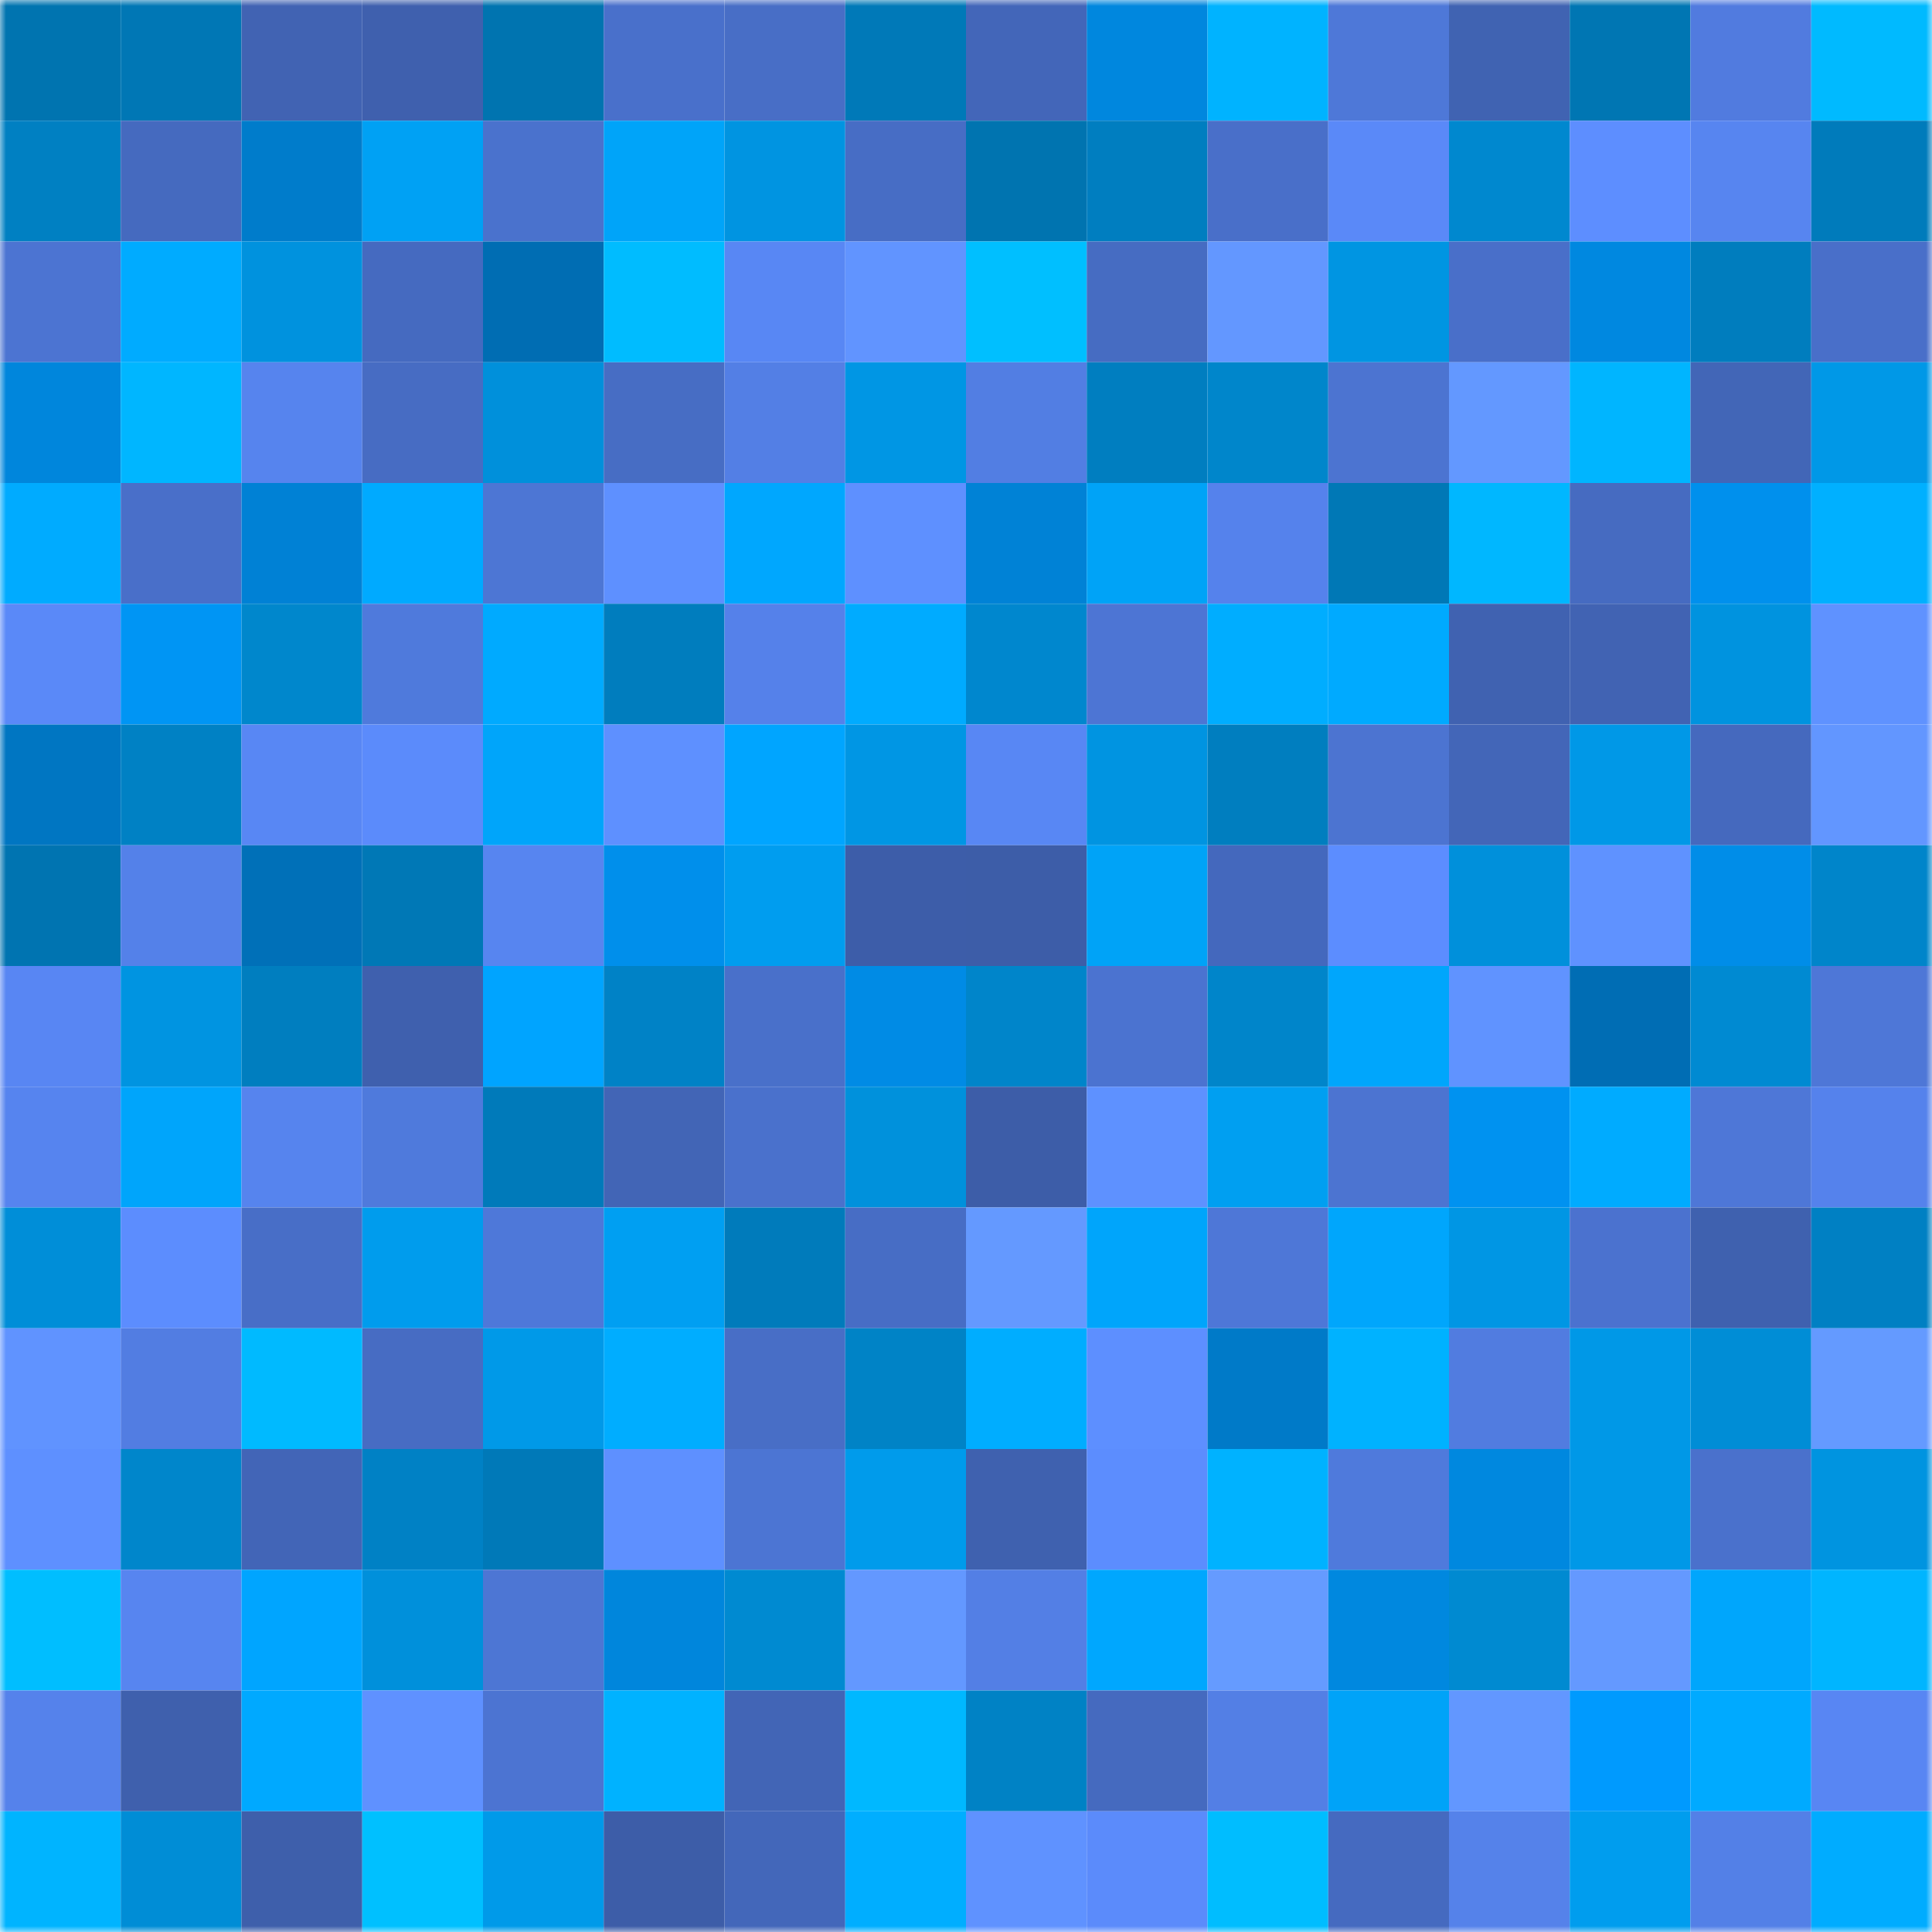 <svg viewBox="0 0 160 160" fill="none" role="img" xmlns="http://www.w3.org/2000/svg" width="240" height="240" name="ens%2Corangetree.eth"><mask id="122130425" mask-type="alpha" maskUnits="userSpaceOnUse" x="0" y="0" width="160" height="160"><rect width="160" height="160" fill="#FFFFFF"></rect></mask><g mask="url(#122130425)"><rect x="0" y="0" width="10" height="10" fill="#0074b0"></rect><rect x="10" y="0" width="10" height="10" fill="#0077b5"></rect><rect x="20" y="0" width="10" height="10" fill="#4163b3"></rect><rect x="30" y="0" width="10" height="10" fill="#3f60ae"></rect><rect x="40" y="0" width="10" height="10" fill="#0074b0"></rect><rect x="50" y="0" width="10" height="10" fill="#4970cb"></rect><rect x="60" y="0" width="10" height="10" fill="#486ec6"></rect><rect x="70" y="0" width="10" height="10" fill="#0079b8"></rect><rect x="80" y="0" width="10" height="10" fill="#4366b9"></rect><rect x="90" y="0" width="10" height="10" fill="#0087de"></rect><rect x="100" y="0" width="10" height="10" fill="#00b3ff"></rect><rect x="110" y="0" width="10" height="10" fill="#4e78d8"></rect><rect x="120" y="0" width="10" height="10" fill="#4063b2"></rect><rect x="130" y="0" width="10" height="10" fill="#0076b3"></rect><rect x="140" y="0" width="10" height="10" fill="#517bdf"></rect><rect x="150" y="0" width="10" height="10" fill="#00baff"></rect><rect x="0" y="10" width="10" height="10" fill="#0080c2"></rect><rect x="10" y="10" width="10" height="10" fill="#456abf"></rect><rect x="20" y="10" width="10" height="10" fill="#007ccb"></rect><rect x="30" y="10" width="10" height="10" fill="#00a1f4"></rect><rect x="40" y="10" width="10" height="10" fill="#4a72cd"></rect><rect x="50" y="10" width="10" height="10" fill="#00a4f9"></rect><rect x="60" y="10" width="10" height="10" fill="#0094e1"></rect><rect x="70" y="10" width="10" height="10" fill="#476dc5"></rect><rect x="80" y="10" width="10" height="10" fill="#0074b0"></rect><rect x="90" y="10" width="10" height="10" fill="#007ec0"></rect><rect x="100" y="10" width="10" height="10" fill="#496fc9"></rect><rect x="110" y="10" width="10" height="10" fill="#5a89f8"></rect><rect x="120" y="10" width="10" height="10" fill="#0088cf"></rect><rect x="130" y="10" width="10" height="10" fill="#5d8eff"></rect><rect x="140" y="10" width="10" height="10" fill="#5785f0"></rect><rect x="150" y="10" width="10" height="10" fill="#007bbb"></rect><rect x="0" y="20" width="10" height="10" fill="#4c74d2"></rect><rect x="10" y="20" width="10" height="10" fill="#00abff"></rect><rect x="20" y="20" width="10" height="10" fill="#0092de"></rect><rect x="30" y="20" width="10" height="10" fill="#456ac0"></rect><rect x="40" y="20" width="10" height="10" fill="#006db3"></rect><rect x="50" y="20" width="10" height="10" fill="#00bcff"></rect><rect x="60" y="20" width="10" height="10" fill="#5887f4"></rect><rect x="70" y="20" width="10" height="10" fill="#6194ff"></rect><rect x="80" y="20" width="10" height="10" fill="#00bfff"></rect><rect x="90" y="20" width="10" height="10" fill="#466cc2"></rect><rect x="100" y="20" width="10" height="10" fill="#6397ff"></rect><rect x="110" y="20" width="10" height="10" fill="#0095e2"></rect><rect x="120" y="20" width="10" height="10" fill="#496fc9"></rect><rect x="130" y="20" width="10" height="10" fill="#0088e0"></rect><rect x="140" y="20" width="10" height="10" fill="#007dbe"></rect><rect x="150" y="20" width="10" height="10" fill="#496fc9"></rect><rect x="0" y="30" width="10" height="10" fill="#0086dc"></rect><rect x="10" y="30" width="10" height="10" fill="#00b6ff"></rect><rect x="20" y="30" width="10" height="10" fill="#5684ee"></rect><rect x="30" y="30" width="10" height="10" fill="#476cc3"></rect><rect x="40" y="30" width="10" height="10" fill="#0090db"></rect><rect x="50" y="30" width="10" height="10" fill="#476dc4"></rect><rect x="60" y="30" width="10" height="10" fill="#537fe5"></rect><rect x="70" y="30" width="10" height="10" fill="#0096e4"></rect><rect x="80" y="30" width="10" height="10" fill="#527ee3"></rect><rect x="90" y="30" width="10" height="10" fill="#007ec0"></rect><rect x="100" y="30" width="10" height="10" fill="#0086cb"></rect><rect x="110" y="30" width="10" height="10" fill="#4c74d1"></rect><rect x="120" y="30" width="10" height="10" fill="#6398ff"></rect><rect x="130" y="30" width="10" height="10" fill="#00b5ff"></rect><rect x="140" y="30" width="10" height="10" fill="#4266b7"></rect><rect x="150" y="30" width="10" height="10" fill="#0098e7"></rect><rect x="0" y="40" width="10" height="10" fill="#00abff"></rect><rect x="10" y="40" width="10" height="10" fill="#496fc9"></rect><rect x="20" y="40" width="10" height="10" fill="#0081d5"></rect><rect x="30" y="40" width="10" height="10" fill="#00aaff"></rect><rect x="40" y="40" width="10" height="10" fill="#4d76d4"></rect><rect x="50" y="40" width="10" height="10" fill="#5e90ff"></rect><rect x="60" y="40" width="10" height="10" fill="#00a7fe"></rect><rect x="70" y="40" width="10" height="10" fill="#5e90ff"></rect><rect x="80" y="40" width="10" height="10" fill="#0082d6"></rect><rect x="90" y="40" width="10" height="10" fill="#00a3f7"></rect><rect x="100" y="40" width="10" height="10" fill="#5582ec"></rect><rect x="110" y="40" width="10" height="10" fill="#0078b6"></rect><rect x="120" y="40" width="10" height="10" fill="#00b7ff"></rect><rect x="130" y="40" width="10" height="10" fill="#466bc1"></rect><rect x="140" y="40" width="10" height="10" fill="#0090ed"></rect><rect x="150" y="40" width="10" height="10" fill="#00b0ff"></rect><rect x="0" y="50" width="10" height="10" fill="#5a89f8"></rect><rect x="10" y="50" width="10" height="10" fill="#0095f4"></rect><rect x="20" y="50" width="10" height="10" fill="#0087cc"></rect><rect x="30" y="50" width="10" height="10" fill="#4f7adc"></rect><rect x="40" y="50" width="10" height="10" fill="#00aaff"></rect><rect x="50" y="50" width="10" height="10" fill="#007dbe"></rect><rect x="60" y="50" width="10" height="10" fill="#5581ea"></rect><rect x="70" y="50" width="10" height="10" fill="#00abff"></rect><rect x="80" y="50" width="10" height="10" fill="#0087ce"></rect><rect x="90" y="50" width="10" height="10" fill="#4d75d4"></rect><rect x="100" y="50" width="10" height="10" fill="#00adff"></rect><rect x="110" y="50" width="10" height="10" fill="#00aaff"></rect><rect x="120" y="50" width="10" height="10" fill="#4062b1"></rect><rect x="130" y="50" width="10" height="10" fill="#4163b3"></rect><rect x="140" y="50" width="10" height="10" fill="#0093df"></rect><rect x="150" y="50" width="10" height="10" fill="#5f92ff"></rect><rect x="0" y="60" width="10" height="10" fill="#0076c2"></rect><rect x="10" y="60" width="10" height="10" fill="#0081c4"></rect><rect x="20" y="60" width="10" height="10" fill="#5887f4"></rect><rect x="30" y="60" width="10" height="10" fill="#5b8bfb"></rect><rect x="40" y="60" width="10" height="10" fill="#00a5fa"></rect><rect x="50" y="60" width="10" height="10" fill="#5e90ff"></rect><rect x="60" y="60" width="10" height="10" fill="#00a5ff"></rect><rect x="70" y="60" width="10" height="10" fill="#0096e4"></rect><rect x="80" y="60" width="10" height="10" fill="#5887f4"></rect><rect x="90" y="60" width="10" height="10" fill="#0094e1"></rect><rect x="100" y="60" width="10" height="10" fill="#007ebf"></rect><rect x="110" y="60" width="10" height="10" fill="#4c74d1"></rect><rect x="120" y="60" width="10" height="10" fill="#4366b8"></rect><rect x="130" y="60" width="10" height="10" fill="#0098e7"></rect><rect x="140" y="60" width="10" height="10" fill="#4569be"></rect><rect x="150" y="60" width="10" height="10" fill="#6296ff"></rect><rect x="0" y="70" width="10" height="10" fill="#0074b1"></rect><rect x="10" y="70" width="10" height="10" fill="#5481e9"></rect><rect x="20" y="70" width="10" height="10" fill="#0070b8"></rect><rect x="30" y="70" width="10" height="10" fill="#0078b6"></rect><rect x="40" y="70" width="10" height="10" fill="#5785f0"></rect><rect x="50" y="70" width="10" height="10" fill="#008feb"></rect><rect x="60" y="70" width="10" height="10" fill="#009def"></rect><rect x="70" y="70" width="10" height="10" fill="#3d5da9"></rect><rect x="80" y="70" width="10" height="10" fill="#3d5da8"></rect><rect x="90" y="70" width="10" height="10" fill="#00a3f7"></rect><rect x="100" y="70" width="10" height="10" fill="#4468bd"></rect><rect x="110" y="70" width="10" height="10" fill="#5c8dff"></rect><rect x="120" y="70" width="10" height="10" fill="#0090db"></rect><rect x="130" y="70" width="10" height="10" fill="#5f92ff"></rect><rect x="140" y="70" width="10" height="10" fill="#008de8"></rect><rect x="150" y="70" width="10" height="10" fill="#0085ca"></rect><rect x="0" y="80" width="10" height="10" fill="#5886f3"></rect><rect x="10" y="80" width="10" height="10" fill="#0094e1"></rect><rect x="20" y="80" width="10" height="10" fill="#007ebf"></rect><rect x="30" y="80" width="10" height="10" fill="#3f60ae"></rect><rect x="40" y="80" width="10" height="10" fill="#00a4ff"></rect><rect x="50" y="80" width="10" height="10" fill="#0082c6"></rect><rect x="60" y="80" width="10" height="10" fill="#4970ca"></rect><rect x="70" y="80" width="10" height="10" fill="#008be5"></rect><rect x="80" y="80" width="10" height="10" fill="#0085ca"></rect><rect x="90" y="80" width="10" height="10" fill="#4b73d0"></rect><rect x="100" y="80" width="10" height="10" fill="#0085ca"></rect><rect x="110" y="80" width="10" height="10" fill="#00a6fc"></rect><rect x="120" y="80" width="10" height="10" fill="#6093ff"></rect><rect x="130" y="80" width="10" height="10" fill="#006db4"></rect><rect x="140" y="80" width="10" height="10" fill="#008ad2"></rect><rect x="150" y="80" width="10" height="10" fill="#4e77d7"></rect><rect x="0" y="90" width="10" height="10" fill="#5684ef"></rect><rect x="10" y="90" width="10" height="10" fill="#00a5fb"></rect><rect x="20" y="90" width="10" height="10" fill="#5684ee"></rect><rect x="30" y="90" width="10" height="10" fill="#4f7adc"></rect><rect x="40" y="90" width="10" height="10" fill="#007aba"></rect><rect x="50" y="90" width="10" height="10" fill="#4265b6"></rect><rect x="60" y="90" width="10" height="10" fill="#4a71cc"></rect><rect x="70" y="90" width="10" height="10" fill="#0091dc"></rect><rect x="80" y="90" width="10" height="10" fill="#3d5da8"></rect><rect x="90" y="90" width="10" height="10" fill="#5e91ff"></rect><rect x="100" y="90" width="10" height="10" fill="#009ff1"></rect><rect x="110" y="90" width="10" height="10" fill="#4c74d1"></rect><rect x="120" y="90" width="10" height="10" fill="#0092f0"></rect><rect x="130" y="90" width="10" height="10" fill="#00abff"></rect><rect x="140" y="90" width="10" height="10" fill="#4e77d7"></rect><rect x="150" y="90" width="10" height="10" fill="#5582ec"></rect><rect x="0" y="100" width="10" height="10" fill="#008ed8"></rect><rect x="10" y="100" width="10" height="10" fill="#5c8dfe"></rect><rect x="20" y="100" width="10" height="10" fill="#486ec7"></rect><rect x="30" y="100" width="10" height="10" fill="#009ced"></rect><rect x="40" y="100" width="10" height="10" fill="#4e78d9"></rect><rect x="50" y="100" width="10" height="10" fill="#009ff2"></rect><rect x="60" y="100" width="10" height="10" fill="#007bbb"></rect><rect x="70" y="100" width="10" height="10" fill="#476dc5"></rect><rect x="80" y="100" width="10" height="10" fill="#6499ff"></rect><rect x="90" y="100" width="10" height="10" fill="#00a5fb"></rect><rect x="100" y="100" width="10" height="10" fill="#4e77d7"></rect><rect x="110" y="100" width="10" height="10" fill="#00a6fc"></rect><rect x="120" y="100" width="10" height="10" fill="#0096e4"></rect><rect x="130" y="100" width="10" height="10" fill="#4b72cf"></rect><rect x="140" y="100" width="10" height="10" fill="#3f61af"></rect><rect x="150" y="100" width="10" height="10" fill="#0080c3"></rect><rect x="0" y="110" width="10" height="10" fill="#6093ff"></rect><rect x="10" y="110" width="10" height="10" fill="#527de2"></rect><rect x="20" y="110" width="10" height="10" fill="#00baff"></rect><rect x="30" y="110" width="10" height="10" fill="#476cc3"></rect><rect x="40" y="110" width="10" height="10" fill="#0099e8"></rect><rect x="50" y="110" width="10" height="10" fill="#00adff"></rect><rect x="60" y="110" width="10" height="10" fill="#486ec6"></rect><rect x="70" y="110" width="10" height="10" fill="#0083c6"></rect><rect x="80" y="110" width="10" height="10" fill="#00adff"></rect><rect x="90" y="110" width="10" height="10" fill="#5d8fff"></rect><rect x="100" y="110" width="10" height="10" fill="#007ac8"></rect><rect x="110" y="110" width="10" height="10" fill="#00b2ff"></rect><rect x="120" y="110" width="10" height="10" fill="#517ce0"></rect><rect x="130" y="110" width="10" height="10" fill="#0098e7"></rect><rect x="140" y="110" width="10" height="10" fill="#008dd6"></rect><rect x="150" y="110" width="10" height="10" fill="#649aff"></rect><rect x="0" y="120" width="10" height="10" fill="#5e90ff"></rect><rect x="10" y="120" width="10" height="10" fill="#0086cb"></rect><rect x="20" y="120" width="10" height="10" fill="#4265b7"></rect><rect x="30" y="120" width="10" height="10" fill="#0081c5"></rect><rect x="40" y="120" width="10" height="10" fill="#0079b8"></rect><rect x="50" y="120" width="10" height="10" fill="#5e90ff"></rect><rect x="60" y="120" width="10" height="10" fill="#4c75d3"></rect><rect x="70" y="120" width="10" height="10" fill="#009beb"></rect><rect x="80" y="120" width="10" height="10" fill="#3f61af"></rect><rect x="90" y="120" width="10" height="10" fill="#5c8dfe"></rect><rect x="100" y="120" width="10" height="10" fill="#00b2ff"></rect><rect x="110" y="120" width="10" height="10" fill="#4f7adc"></rect><rect x="120" y="120" width="10" height="10" fill="#0088df"></rect><rect x="130" y="120" width="10" height="10" fill="#0098e7"></rect><rect x="140" y="120" width="10" height="10" fill="#4a71cc"></rect><rect x="150" y="120" width="10" height="10" fill="#0094e0"></rect><rect x="0" y="130" width="10" height="10" fill="#00beff"></rect><rect x="10" y="130" width="10" height="10" fill="#5785f0"></rect><rect x="20" y="130" width="10" height="10" fill="#00a5ff"></rect><rect x="30" y="130" width="10" height="10" fill="#0090db"></rect><rect x="40" y="130" width="10" height="10" fill="#4d76d4"></rect><rect x="50" y="130" width="10" height="10" fill="#0086dc"></rect><rect x="60" y="130" width="10" height="10" fill="#008ad1"></rect><rect x="70" y="130" width="10" height="10" fill="#6398ff"></rect><rect x="80" y="130" width="10" height="10" fill="#537fe5"></rect><rect x="90" y="130" width="10" height="10" fill="#00a7fe"></rect><rect x="100" y="130" width="10" height="10" fill="#659bff"></rect><rect x="110" y="130" width="10" height="10" fill="#0088df"></rect><rect x="120" y="130" width="10" height="10" fill="#008ad1"></rect><rect x="130" y="130" width="10" height="10" fill="#6499ff"></rect><rect x="140" y="130" width="10" height="10" fill="#00a6fc"></rect><rect x="150" y="130" width="10" height="10" fill="#00b5ff"></rect><rect x="0" y="140" width="10" height="10" fill="#5582eb"></rect><rect x="10" y="140" width="10" height="10" fill="#3f60ad"></rect><rect x="20" y="140" width="10" height="10" fill="#00a9ff"></rect><rect x="30" y="140" width="10" height="10" fill="#5f91ff"></rect><rect x="40" y="140" width="10" height="10" fill="#4c74d2"></rect><rect x="50" y="140" width="10" height="10" fill="#00b2ff"></rect><rect x="60" y="140" width="10" height="10" fill="#4265b6"></rect><rect x="70" y="140" width="10" height="10" fill="#00b8ff"></rect><rect x="80" y="140" width="10" height="10" fill="#0082c5"></rect><rect x="90" y="140" width="10" height="10" fill="#456abf"></rect><rect x="100" y="140" width="10" height="10" fill="#537fe5"></rect><rect x="110" y="140" width="10" height="10" fill="#00a3f8"></rect><rect x="120" y="140" width="10" height="10" fill="#6297ff"></rect><rect x="130" y="140" width="10" height="10" fill="#009afe"></rect><rect x="140" y="140" width="10" height="10" fill="#00aaff"></rect><rect x="150" y="140" width="10" height="10" fill="#5886f3"></rect><rect x="0" y="150" width="10" height="10" fill="#00b4ff"></rect><rect x="10" y="150" width="10" height="10" fill="#008dd6"></rect><rect x="20" y="150" width="10" height="10" fill="#3e5fab"></rect><rect x="30" y="150" width="10" height="10" fill="#00c0ff"></rect><rect x="40" y="150" width="10" height="10" fill="#009ae9"></rect><rect x="50" y="150" width="10" height="10" fill="#3d5da8"></rect><rect x="60" y="150" width="10" height="10" fill="#4367ba"></rect><rect x="70" y="150" width="10" height="10" fill="#00aeff"></rect><rect x="80" y="150" width="10" height="10" fill="#5f92ff"></rect><rect x="90" y="150" width="10" height="10" fill="#5b8bfb"></rect><rect x="100" y="150" width="10" height="10" fill="#00bdff"></rect><rect x="110" y="150" width="10" height="10" fill="#456ac0"></rect><rect x="120" y="150" width="10" height="10" fill="#5582ea"></rect><rect x="130" y="150" width="10" height="10" fill="#009dee"></rect><rect x="140" y="150" width="10" height="10" fill="#5380e7"></rect><rect x="150" y="150" width="10" height="10" fill="#00acff"></rect></g></svg>